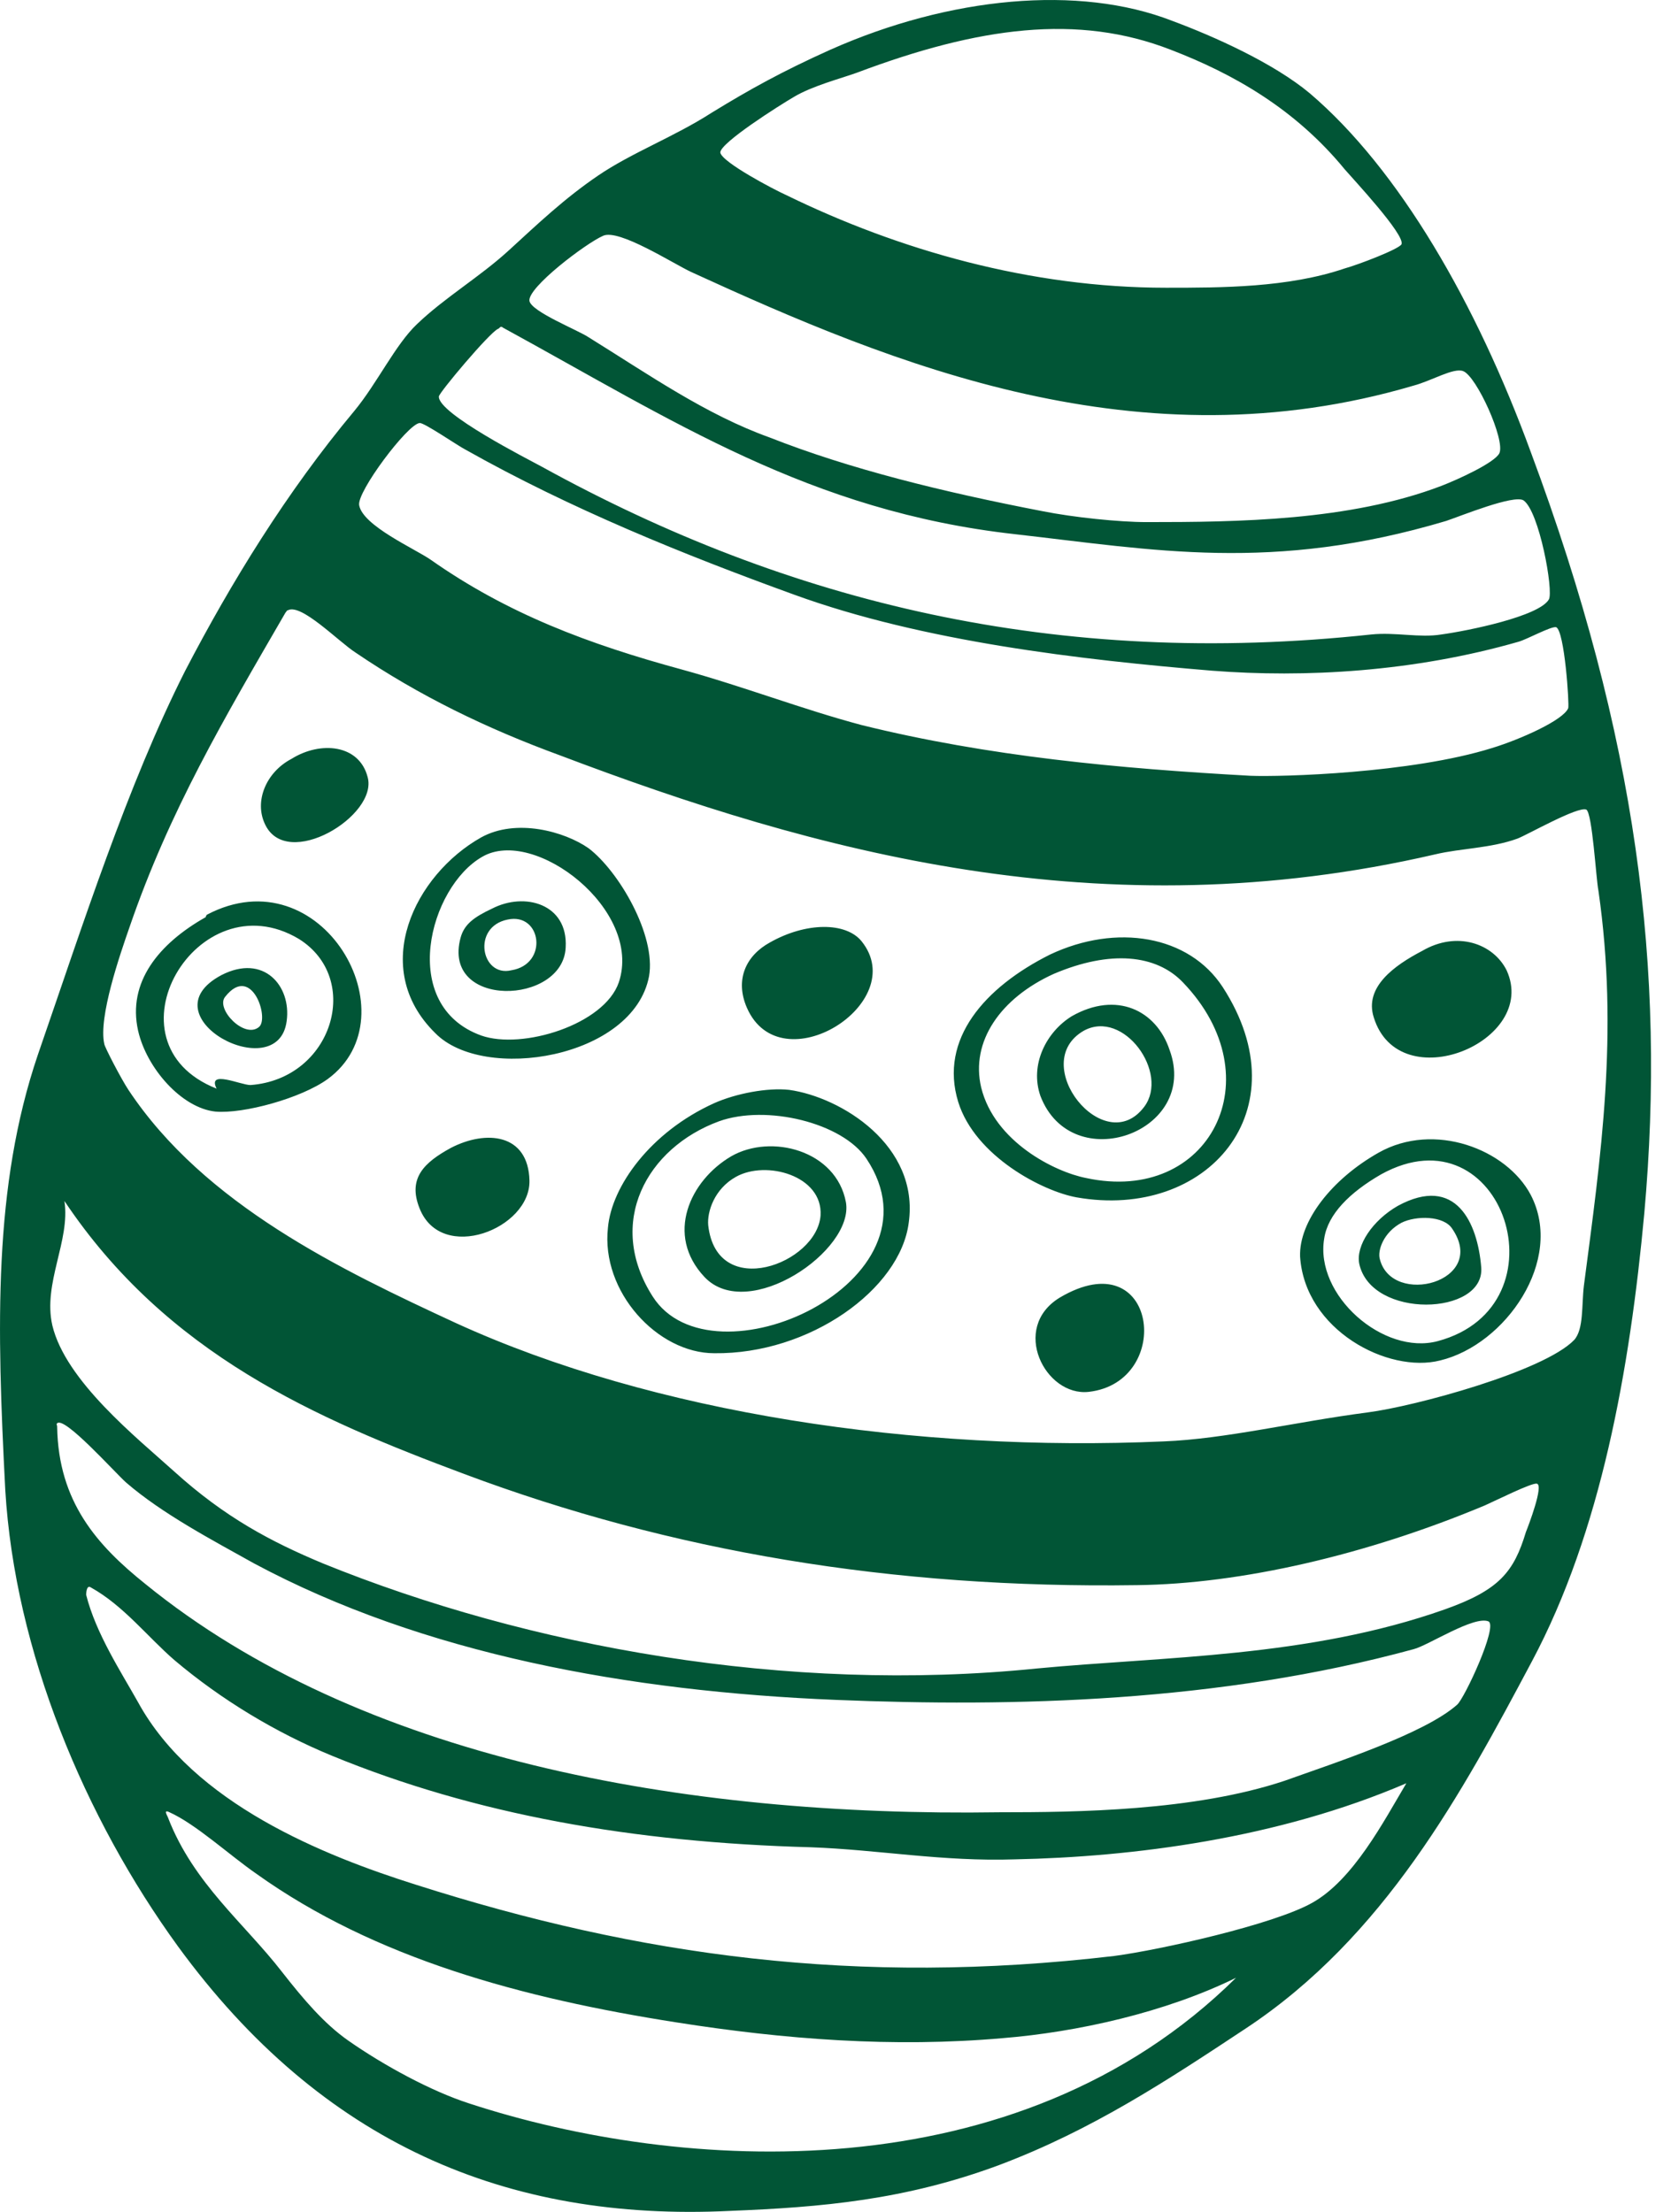 <svg width="34" height="45" viewBox="0 0 34 45" fill="none" xmlns="http://www.w3.org/2000/svg">
<path fill-rule="evenodd" clip-rule="evenodd" d="M7.48 15.808C7.308 15.144 6.521 15.07 5.931 15.439C5.415 15.709 5.169 16.299 5.391 16.766C5.833 17.725 7.701 16.594 7.48 15.808ZM4.211 18.609C4.186 18.634 4.186 18.659 4.186 18.659C3.228 19.199 2.589 19.986 2.81 20.969C2.982 21.731 3.695 22.542 4.383 22.615C4.948 22.665 6.128 22.345 6.669 21.952C8.413 20.674 6.546 17.381 4.211 18.609ZM5.096 22.075C4.899 22.075 4.211 21.755 4.407 22.148C2.048 21.215 4.014 17.872 6.079 19.101C7.381 19.912 6.767 21.952 5.096 22.075ZM8.856 21.018C9.839 22.026 12.886 21.534 13.206 19.863C13.353 19.027 12.591 17.725 11.977 17.258C11.486 16.914 10.502 16.643 9.79 17.037C8.438 17.798 7.504 19.691 8.856 21.018ZM9.814 17.43C10.871 16.815 13.083 18.511 12.591 19.986C12.296 20.846 10.625 21.362 9.79 21.067C8.094 20.453 8.733 18.044 9.814 17.43ZM4.506 19.838C2.933 20.674 5.661 22.124 5.833 20.772C5.931 20.059 5.366 19.396 4.506 19.838ZM5.268 20.895C4.973 21.141 4.383 20.526 4.58 20.281C5.12 19.593 5.489 20.723 5.268 20.895ZM11.51 19.273C11.559 18.388 10.675 18.142 10.011 18.486C9.642 18.659 9.446 18.806 9.372 19.076C8.979 20.526 11.461 20.453 11.51 19.273ZM10.33 18.708C11.019 18.56 11.166 19.617 10.404 19.74C9.79 19.887 9.593 18.855 10.33 18.708ZM24.88 20.084C24.192 19.027 22.717 18.782 21.365 19.42C20.038 20.084 19.104 21.141 19.497 22.419C19.841 23.525 21.218 24.237 21.906 24.36C24.56 24.827 26.502 22.591 24.88 20.084ZM22.102 23.967C21.464 23.844 20.235 23.23 19.964 22.124C19.743 21.19 20.358 20.305 21.439 19.814C22.594 19.322 23.528 19.42 24.069 19.986C25.936 21.927 24.609 24.508 22.102 23.967ZM16.057 22.173C15.614 22.124 14.975 22.247 14.533 22.443C13.23 23.033 12.444 24.139 12.37 24.975C12.223 26.277 13.378 27.531 14.533 27.531C16.474 27.555 18.318 26.228 18.49 24.876C18.711 23.303 17.113 22.32 16.057 22.173ZM13.28 26.376C12.321 24.876 13.157 23.353 14.631 22.812C15.59 22.468 17.138 22.837 17.63 23.574C19.301 26.081 14.484 28.268 13.28 26.376ZM21.808 20.674C21.291 20.993 20.948 21.657 21.169 22.296C21.808 23.967 24.413 23.033 23.798 21.362C23.528 20.551 22.717 20.158 21.808 20.674ZM23.282 22.517C22.471 23.598 20.898 21.632 22.053 20.969C22.864 20.526 23.798 21.829 23.282 22.517ZM14.877 23.525C14.041 24.016 13.525 25.122 14.336 25.982C15.221 26.916 17.384 25.442 17.212 24.459C17.015 23.402 15.688 23.058 14.877 23.525ZM16.696 24.729C16.622 25.712 14.582 26.474 14.41 24.926C14.386 24.655 14.533 24.188 14.975 23.942C15.59 23.598 16.745 23.918 16.696 24.729ZM28.935 19.347C28.369 19.642 27.755 20.084 27.952 20.698C28.468 22.37 31.319 21.19 30.655 19.74C30.385 19.199 29.648 18.929 28.935 19.347ZM28.05 23.451C27.092 23.992 26.428 24.852 26.453 25.565C26.551 27.064 28.247 27.948 29.303 27.678C30.631 27.359 31.835 25.638 31.147 24.311C30.655 23.377 29.181 22.812 28.05 23.451ZM29.254 27.285C28.148 27.58 26.747 26.351 26.944 25.196C27.018 24.704 27.46 24.262 28.099 23.893C30.581 22.517 31.909 26.572 29.254 27.285ZM21.562 26.4C20.554 27.015 21.267 28.415 22.152 28.317C23.897 28.12 23.553 25.221 21.562 26.4ZM28.443 24.532C27.927 24.827 27.583 25.343 27.657 25.712C27.903 26.843 30.213 26.769 30.139 25.786C30.065 24.876 29.623 23.893 28.443 24.532ZM28.075 25.614C28.026 25.442 28.148 25.073 28.517 24.876C28.812 24.729 29.377 24.729 29.549 24.999C30.287 26.081 28.32 26.597 28.075 25.614ZM26.649 1.897C25.912 1.283 24.708 0.742 23.848 0.423C21.955 -0.314 19.325 -0.069 16.892 1.013C15.909 1.455 15.246 1.824 14.484 2.291C13.722 2.782 12.862 3.102 12.174 3.569C11.486 4.036 10.945 4.552 10.355 5.092C9.765 5.633 9.052 6.051 8.487 6.592C8.045 7.009 7.676 7.796 7.209 8.361C5.833 10.008 4.702 11.851 3.769 13.645C2.589 15.98 1.68 18.831 0.77 21.46C-0.139 24.139 -0.065 26.99 0.107 30.308C0.303 33.601 1.729 36.993 3.621 39.598C6.546 43.604 10.306 45.201 14.852 44.98C16.72 44.906 18.416 44.759 20.333 44.046C22.225 43.333 23.749 42.326 25.347 41.269C28.173 39.401 29.746 36.477 31.171 33.798C32.572 31.168 33.162 27.875 33.457 24.68C33.899 19.74 33.309 14.997 31.147 9.197C30.041 6.174 28.468 3.446 26.649 1.897ZM14.656 3.102C14.656 2.905 15.86 2.143 16.155 1.971C16.524 1.75 17.089 1.603 17.433 1.48C19.915 0.546 21.93 0.275 23.823 1.013C25.101 1.504 26.354 2.217 27.362 3.446C27.509 3.618 28.591 4.773 28.517 4.969C28.468 5.068 27.632 5.387 27.362 5.461C26.207 5.854 24.855 5.854 23.725 5.854C20.972 5.854 18.293 5.092 15.983 3.962C15.762 3.864 14.681 3.298 14.656 3.102ZM12.272 4.797C12.591 4.65 13.697 5.363 14.066 5.535C18.195 7.427 23.184 9.492 28.763 7.845C29.131 7.747 29.574 7.476 29.77 7.55C30.041 7.648 30.631 8.951 30.508 9.221C30.409 9.418 29.648 9.762 29.328 9.885C27.46 10.598 25.175 10.622 23.331 10.622C22.766 10.622 21.832 10.524 21.218 10.401C19.178 10.008 17.286 9.541 15.664 8.902C14.361 8.435 13.206 7.624 11.977 6.862C11.756 6.714 10.822 6.346 10.773 6.125C10.724 5.854 11.928 4.945 12.272 4.797ZM9.544 42.793C8.782 42.547 7.824 42.031 7.086 41.515C6.595 41.171 6.177 40.679 5.735 40.114C4.973 39.131 3.941 38.32 3.424 36.993C3.424 36.968 3.302 36.796 3.449 36.87C3.99 37.115 4.653 37.73 5.219 38.123C7.627 39.843 10.625 40.654 13.771 41.146C15.958 41.49 18.17 41.662 20.407 41.465C21.906 41.343 23.7 40.949 25.15 40.237C20.677 44.66 13.82 44.194 9.544 42.793ZM26.698 38.713C25.912 39.155 23.602 39.671 22.668 39.794C17.433 40.409 13.009 39.794 8.463 38.344C6.595 37.755 3.941 36.698 2.81 34.633C2.466 34.019 1.95 33.232 1.753 32.446C1.753 32.446 1.753 32.225 1.852 32.298C2.515 32.667 3.007 33.306 3.547 33.773C4.506 34.584 5.612 35.248 6.742 35.715C9.667 36.919 12.886 37.484 16.499 37.582C17.875 37.632 19.178 37.877 20.652 37.828C23.037 37.779 25.986 37.41 28.615 36.28C28.148 37.066 27.534 38.246 26.698 38.713ZM29.648 34.682C28.984 35.272 27.165 35.862 26.133 36.231C24.29 36.845 21.906 36.87 20.333 36.87C13.869 36.968 7.308 35.764 2.957 32.225C1.974 31.438 1.188 30.554 1.163 29.03C1.163 28.981 1.139 28.981 1.163 28.956C1.311 28.809 2.319 29.939 2.564 30.16C3.302 30.799 4.334 31.34 5.169 31.807C8.61 33.65 12.788 34.412 17.015 34.584C20.628 34.732 24.806 34.633 28.763 33.552C29.058 33.478 29.992 32.864 30.287 32.987C30.483 33.085 29.795 34.559 29.648 34.682ZM31.048 31.168C30.803 31.979 30.508 32.348 29.402 32.741C26.625 33.724 23.675 33.699 21.095 33.945C16.008 34.461 10.748 33.503 6.57 31.807C5.513 31.365 4.58 30.873 3.547 29.939C2.785 29.251 1.335 28.096 1.065 26.965C0.868 26.105 1.434 25.245 1.311 24.434C3.4 27.555 6.423 28.858 9.446 29.988C13.648 31.561 18.146 32.323 23.135 32.249C25.248 32.225 27.804 31.635 30.213 30.627C30.434 30.529 31.171 30.16 31.27 30.185C31.417 30.209 31.098 31.045 31.048 31.168ZM32.523 18.118C32.941 21.018 32.572 23.525 32.228 26.154C32.179 26.548 32.228 27.039 32.031 27.26C31.417 27.899 28.787 28.612 27.829 28.735C26.33 28.931 24.929 29.276 23.675 29.325C18.637 29.546 13.304 28.759 9.274 26.916C6.939 25.835 4.162 24.508 2.613 22.173C2.466 21.952 2.122 21.288 2.122 21.239C1.999 20.698 2.441 19.42 2.638 18.855C3.449 16.496 4.555 14.628 5.808 12.465C5.833 12.441 5.833 12.416 5.858 12.416C6.128 12.269 6.89 13.055 7.234 13.276C8.536 14.161 9.913 14.825 11.387 15.365C16.573 17.331 22.422 18.953 29.205 17.381C29.721 17.258 30.336 17.258 30.876 17.061C31.073 16.987 32.105 16.398 32.277 16.471C32.4 16.545 32.474 17.872 32.523 18.118ZM31.909 14.407C31.81 14.653 30.925 15.046 30.36 15.218C28.714 15.734 26.059 15.808 25.445 15.783C22.766 15.636 20.112 15.39 17.531 14.751C16.327 14.431 15.123 13.964 13.869 13.62C11.977 13.104 10.33 12.49 8.758 11.384C8.438 11.163 7.381 10.696 7.308 10.278C7.258 10.008 8.291 8.631 8.536 8.607C8.61 8.582 9.323 9.074 9.47 9.147C11.608 10.352 13.919 11.286 16.155 12.097C18.785 13.055 22.004 13.424 24.659 13.645C26.551 13.792 28.763 13.67 30.901 13.055C31.073 13.006 31.564 12.736 31.663 12.76C31.835 12.834 31.933 14.333 31.909 14.407ZM29.328 12.908C28.886 12.981 28.394 12.858 27.903 12.908C21.513 13.596 16.057 12.269 11.019 9.492C10.748 9.344 8.905 8.41 8.93 8.066C8.93 7.992 9.962 6.764 10.134 6.69C10.158 6.69 10.183 6.616 10.232 6.665C13.697 8.558 16.474 10.401 20.652 10.868C23.479 11.187 25.887 11.654 29.426 10.598C29.721 10.499 30.803 10.057 30.999 10.18C31.319 10.401 31.614 12.023 31.515 12.195C31.319 12.539 29.869 12.834 29.328 12.908ZM15.664 19.175C15.172 19.445 14.951 19.937 15.197 20.502C15.885 22.075 18.539 20.404 17.531 19.15C17.212 18.757 16.401 18.757 15.664 19.175ZM9.175 23.353C8.635 23.648 8.291 23.967 8.536 24.581C8.979 25.712 10.797 24.999 10.773 24.016C10.748 23.058 9.888 22.984 9.175 23.353Z" fill="#015536"/>
</svg>

